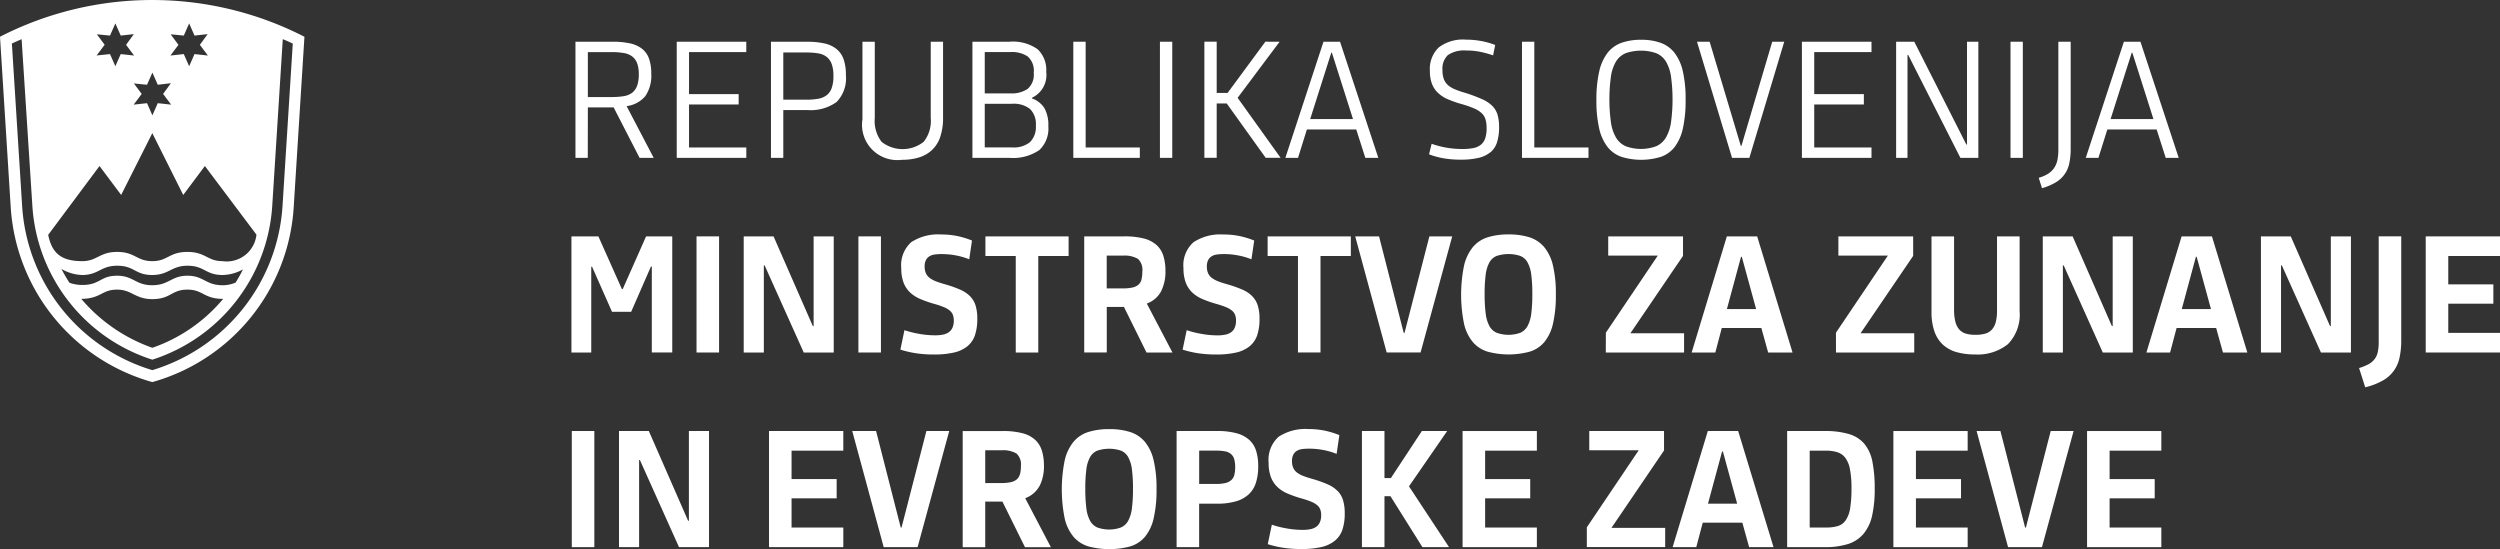 <svg xmlns="http://www.w3.org/2000/svg" width="194.84" height="42.794" viewBox="0 0 194.84 42.794">
  <rect x="0" y="0" width="194.84" height="42.794" fill="#333333" stroke="none"/>
  <g id="Group_1641" data-name="Group 1641" transform="translate(0 -189.977)">
    <path id="Path_2263" data-name="Path 2263" d="M45.815,198.349h2.01l2.022,3.931h1.1l-2.111-4.032a2.267,2.267,0,0,0,1.454-.777,2.809,2.809,0,0,0,.467-1.751,3.444,3.444,0,0,0-.176-1.176,1.719,1.719,0,0,0-.55-.772,2.345,2.345,0,0,0-.942-.417,6.259,6.259,0,0,0-1.34-.126h-2.9v9.051h.961Zm0-4.311h1.858a5.387,5.387,0,0,1,.929.07,1.539,1.539,0,0,1,.658.26,1.171,1.171,0,0,1,.391.526,2.437,2.437,0,0,1,.133.882,2.486,2.486,0,0,1-.139.908,1.185,1.185,0,0,1-.4.539,1.53,1.53,0,0,1-.658.253,5.778,5.778,0,0,1-.91.064H45.815Z" fill="#fff"/>
    <path id="Path_2264" data-name="Path 2264" d="M58.165,201.471H53.7V198.12h3.868v-.808H53.7v-3.275h4.462v-.808H52.742v9.051h5.423Z" fill="#fff"/>
    <path id="Path_2265" data-name="Path 2265" d="M65.2,193.8a2.3,2.3,0,0,0-.941-.436,5.991,5.991,0,0,0-1.34-.132H60.086v9.051h.961v-3.73h1.871a3.448,3.448,0,0,0,2.281-.625,2.65,2.65,0,0,0,.727-2.1,3.686,3.686,0,0,0-.176-1.226,1.779,1.779,0,0,0-.551-.8m-.385,3.05a1.226,1.226,0,0,1-.405.559,1.547,1.547,0,0,1-.657.265,5.189,5.189,0,0,1-.91.071H61.047v-3.679h1.795a5.505,5.505,0,0,1,.929.069,1.45,1.45,0,0,1,.657.274,1.236,1.236,0,0,1,.392.557,2.687,2.687,0,0,1,.133.926,2.742,2.742,0,0,1-.139.958" fill="#fff"/>
    <path id="Path_2266" data-name="Path 2266" d="M70.288,202.431a4.428,4.428,0,0,0,1.353-.189,2.573,2.573,0,0,0,1.011-.588,2.519,2.519,0,0,0,.632-1.024,4.639,4.639,0,0,0,.215-1.5v-5.9h-.961v5.941a2.608,2.608,0,0,1-.55,1.858,2.652,2.652,0,0,1-3.274.007,2.652,2.652,0,0,1-.537-1.865v-5.941h-.961v6.042a2.751,2.751,0,0,0,3.072,3.16" fill="#fff"/>
    <path id="Path_2267" data-name="Path 2267" d="M80.989,201.685a2.3,2.3,0,0,0,.714-1.874,2.69,2.69,0,0,0-.309-1.411,1.887,1.887,0,0,0-.968-.754v-.05a1.95,1.95,0,0,0,1.113-2.019,2.219,2.219,0,0,0-.67-1.761,3.313,3.313,0,0,0-2.2-.587H75.787v9.051h2.882a3.616,3.616,0,0,0,2.32-.6m-4.241-7.647H78.77a2.224,2.224,0,0,1,1.321.342,1.474,1.474,0,0,1,.474,1.276,1.458,1.458,0,0,1-.48,1.258,2.207,2.207,0,0,1-1.315.347H76.748Zm0,4.032h2.136a2.045,2.045,0,0,1,1.391.406,1.637,1.637,0,0,1,.455,1.282,1.673,1.673,0,0,1-.455,1.3,2.014,2.014,0,0,1-1.391.413H76.748Z" fill="#fff"/>
    <path id="Path_2268" data-name="Path 2268" d="M88.833,201.471H84.611v-8.242H83.65v9.051h5.183Z" fill="#fff"/>
    <rect id="Rectangle_1280" data-name="Rectangle 1280" width="0.961" height="9.051" transform="translate(90.4 193.229)" fill="#fff"/>
    <path id="Path_2269" data-name="Path 2269" d="M96.455,197.6l3.274-4.373H98.617l-2.945,3.994h-.848v-3.994h-.96v9.051h.96v-4.235h.784l3.035,4.235h1.163Z" fill="#fff"/>
    <path id="Path_2270" data-name="Path 2270" d="M101.854,200.067H105.7l.708,2.212h1.012l-2.983-9.05h-1.29l-2.971,9.05h.986Zm1.9-5.979h.05l1.643,5.17h-3.337Z" fill="#fff"/>
    <path id="Path_2271" data-name="Path 2271" d="M116.156,201.85a1.7,1.7,0,0,0,.519-.79,3.824,3.824,0,0,0,.158-1.17,3.389,3.389,0,0,0-.12-.967,1.639,1.639,0,0,0-.417-.7,2.743,2.743,0,0,0-.816-.53,12.218,12.218,0,0,0-1.314-.488,6.674,6.674,0,0,1-.772-.265,2.03,2.03,0,0,1-.544-.328,1.2,1.2,0,0,1-.322-.468,1.96,1.96,0,0,1-.107-.7,1.455,1.455,0,0,1,.423-1.176,2.253,2.253,0,0,1,1.435-.354,5.3,5.3,0,0,1,1.074.1,8.224,8.224,0,0,1,1.012.278l.164-.809a6.04,6.04,0,0,0-1.1-.31,6.639,6.639,0,0,0-1.183-.107,3.113,3.113,0,0,0-2.123.613,2.33,2.33,0,0,0-.683,1.827,2.809,2.809,0,0,0,.152.979,1.916,1.916,0,0,0,.461.714,2.586,2.586,0,0,0,.784.512,8.193,8.193,0,0,0,1.106.386,7.685,7.685,0,0,1,.942.329,2.035,2.035,0,0,1,.593.373,1.076,1.076,0,0,1,.3.493,2.448,2.448,0,0,1,.082.676,2.409,2.409,0,0,1-.113.8,1.092,1.092,0,0,1-.348.5,1.374,1.374,0,0,1-.588.253,4.486,4.486,0,0,1-.846.069,7.269,7.269,0,0,1-1.246-.107,7.027,7.027,0,0,1-1.144-.3l-.2.821a6.141,6.141,0,0,0,1.163.316,7.789,7.789,0,0,0,1.314.1,5.871,5.871,0,0,0,1.378-.139,2.235,2.235,0,0,0,.929-.442" fill="#fff"/>
    <path id="Path_2272" data-name="Path 2272" d="M123.8,201.471h-4.223v-8.242h-.96v9.051H123.8Z" fill="#fff"/>
    <path id="Path_2273" data-name="Path 2273" d="M125.278,201.42a2.365,2.365,0,0,0,1.086.778,5.222,5.222,0,0,0,3.085,0,2.312,2.312,0,0,0,1.08-.784,3.725,3.725,0,0,0,.633-1.448,10.02,10.02,0,0,0,.208-2.224,9.565,9.565,0,0,0-.215-2.2,3.683,3.683,0,0,0-.644-1.441,2.421,2.421,0,0,0-1.081-.784,4.4,4.4,0,0,0-1.524-.24,4.5,4.5,0,0,0-1.542.24,2.4,2.4,0,0,0-1.086.79,3.725,3.725,0,0,0-.645,1.454,9.718,9.718,0,0,0-.215,2.219,9.554,9.554,0,0,0,.215,2.206,3.648,3.648,0,0,0,.645,1.434m.271-5.48a3.173,3.173,0,0,1,.4-1.176,1.624,1.624,0,0,1,.759-.644,3.662,3.662,0,0,1,2.364,0,1.615,1.615,0,0,1,.759.644,3.156,3.156,0,0,1,.4,1.176,13.234,13.234,0,0,1,0,3.571,3.274,3.274,0,0,1-.4,1.195,1.665,1.665,0,0,1-.759.67,3.447,3.447,0,0,1-2.364,0,1.675,1.675,0,0,1-.759-.67,3.292,3.292,0,0,1-.4-1.195,13.343,13.343,0,0,1,0-3.571" fill="#fff"/>
    <path id="Path_2274" data-name="Path 2274" d="M136.339,202.28l2.718-9.051h-.936l-2.4,8.115h-.05l-2.428-8.115h-.986l2.731,9.051Z" fill="#fff"/>
    <path id="Path_2275" data-name="Path 2275" d="M145.857,201.471h-4.463V198.12h3.868v-.808h-3.868v-3.275h4.463v-.808h-5.423v9.051h5.423Z" fill="#fff"/>
    <path id="Path_2276" data-name="Path 2276" d="M148.664,194.252h.05l4.071,8.027h1.4v-9.05H153.3v8.014h-.05l-4.059-8.014h-1.415v9.05h.885Z" fill="#fff"/>
    <rect id="Rectangle_1281" data-name="Rectangle 1281" width="0.96" height="9.051" transform="translate(156.691 193.229)" fill="#fff"/>
    <path id="Path_2277" data-name="Path 2277" d="M160.218,204.189a2.222,2.222,0,0,0,1.056-1.492,5.422,5.422,0,0,0,.107-1.138v-8.33h-.961v8.406a4,4,0,0,1-.075.822,1.729,1.729,0,0,1-.26.62,1.623,1.623,0,0,1-.473.448,2.9,2.9,0,0,1-.721.31l.253.809a4.45,4.45,0,0,0,1.074-.455" fill="#fff"/>
    <path id="Path_2278" data-name="Path 2278" d="M164.238,200.067h3.842l.708,2.212H169.8l-2.983-9.05h-1.29l-2.971,9.05h.986Zm1.9-5.979h.05l1.643,5.17H164.49Z" fill="#fff"/>
    <path id="Path_2279" data-name="Path 2279" d="M50.732,210.749H50.8v6.7h1.593V208.4H50.353l-1.821,4.109h-.063L46.636,208.4h-2.1v9.051H46.08v-6.687h.063l1.555,3.514H49.19Z" fill="#fff"/>
    <rect id="Rectangle_1282" data-name="Rectangle 1282" width="1.757" height="9.051" transform="translate(54.285 208.399)" fill="#fff"/>
    <path id="Path_2280" data-name="Path 2280" d="M64.978,217.45V208.4H63.411v6.99h-.063l-3.06-6.99H57.962v9.051H59.53v-6.788h.063l3.047,6.788Z" fill="#fff"/>
    <rect id="Rectangle_1283" data-name="Rectangle 1283" width="1.757" height="9.051" transform="translate(66.9 208.399)" fill="#fff"/>
    <path id="Path_2281" data-name="Path 2281" d="M75.982,216.106a3.913,3.913,0,0,0,.184-1.281,3.471,3.471,0,0,0-.133-1.035,1.824,1.824,0,0,0-.424-.719,2.426,2.426,0,0,0-.771-.518,9.311,9.311,0,0,0-1.175-.417c-.27-.075-.5-.151-.7-.226a2.038,2.038,0,0,1-.5-.266.981.981,0,0,1-.3-.365,1.235,1.235,0,0,1-.1-.53,1.066,1.066,0,0,1,.1-.5.758.758,0,0,1,.278-.3,1.07,1.07,0,0,1,.418-.139,4.079,4.079,0,0,1,.53-.031,5.875,5.875,0,0,1,1.125.107,5.457,5.457,0,0,1,1.024.3l.215-1.463a6.789,6.789,0,0,0-1.175-.356,6.171,6.171,0,0,0-1.227-.115,3.813,3.813,0,0,0-2.325.594,2.4,2.4,0,0,0-.784,2.036,3.142,3.142,0,0,0,.17,1.1,2.116,2.116,0,0,0,.493.766,2.66,2.66,0,0,0,.8.524,8.939,8.939,0,0,0,1.1.386,6.973,6.973,0,0,1,.733.246,1.873,1.873,0,0,1,.468.265.822.822,0,0,1,.252.335,1.218,1.218,0,0,1,.077.456,1.335,1.335,0,0,1-.108.568.852.852,0,0,1-.3.354,1.22,1.22,0,0,1-.455.177,3.091,3.091,0,0,1-.582.051A7.12,7.12,0,0,1,71.652,216a7.867,7.867,0,0,1-1.163-.29l-.316,1.516a8.21,8.21,0,0,0,1.195.279,9.2,9.2,0,0,0,1.422.1,6.814,6.814,0,0,0,1.549-.151,2.583,2.583,0,0,0,1.049-.486,1.877,1.877,0,0,0,.594-.858" fill="#fff"/>
    <path id="Path_2282" data-name="Path 2282" d="M80.919,217.45v-7.521h2.364V208.4H76.8v1.53h2.364v7.521Z" fill="#fff"/>
    <path id="Path_2283" data-name="Path 2283" d="M90.488,212.684a3.369,3.369,0,0,0,.342-1.593,3.914,3.914,0,0,0-.158-1.163,1.929,1.929,0,0,0-.526-.847,2.329,2.329,0,0,0-.985-.512,5.9,5.9,0,0,0-1.543-.17H84.5v9.05h1.757V213.9h1.34l1.757,3.551h2.023l-2-3.817a2.044,2.044,0,0,0,1.112-.948m-1.523-.923a.809.809,0,0,1-.24.4,1.054,1.054,0,0,1-.468.222,3.407,3.407,0,0,1-.752.069H86.253V209.9H87.5a2.069,2.069,0,0,1,1.188.253,1.165,1.165,0,0,1,.341.986,2.387,2.387,0,0,1-.069.619" fill="#fff"/>
    <path id="Path_2284" data-name="Path 2284" d="M97.605,213.071a2.426,2.426,0,0,0-.771-.518,9.331,9.331,0,0,0-1.176-.417c-.27-.075-.5-.151-.7-.226a2,2,0,0,1-.5-.266.949.949,0,0,1-.3-.365,1.234,1.234,0,0,1-.1-.53,1.065,1.065,0,0,1,.1-.5.751.751,0,0,1,.278-.3,1.065,1.065,0,0,1,.417-.139,4.106,4.106,0,0,1,.531-.031,5.89,5.89,0,0,1,1.125.107,5.479,5.479,0,0,1,1.024.3l.215-1.463a6.8,6.8,0,0,0-1.176-.356,6.16,6.16,0,0,0-1.226-.115,3.812,3.812,0,0,0-2.326.6,2.4,2.4,0,0,0-.784,2.035,3.14,3.14,0,0,0,.171,1.1,2.1,2.1,0,0,0,.493.766,2.629,2.629,0,0,0,.8.524,8.921,8.921,0,0,0,1.1.386,7.08,7.08,0,0,1,.734.246,1.879,1.879,0,0,1,.468.266.816.816,0,0,1,.252.335,1.234,1.234,0,0,1,.076.455,1.305,1.305,0,0,1-.108.568.84.84,0,0,1-.3.355,1.213,1.213,0,0,1-.455.176,3.08,3.08,0,0,1-.581.051A7.12,7.12,0,0,1,93.648,216a7.713,7.713,0,0,1-1.163-.29l-.316,1.516a8.081,8.081,0,0,0,1.195.279,9.192,9.192,0,0,0,1.422.1,6.8,6.8,0,0,0,1.548-.151,2.583,2.583,0,0,0,1.049-.485,1.887,1.887,0,0,0,.595-.859,3.91,3.91,0,0,0,.183-1.281,3.439,3.439,0,0,0-.133-1.035,1.822,1.822,0,0,0-.423-.719" fill="#fff"/>
    <path id="Path_2285" data-name="Path 2285" d="M98.794,209.928h2.364v7.521h1.757v-7.521h2.364V208.4H98.794Z" fill="#fff"/>
    <path id="Path_2286" data-name="Path 2286" d="M109.463,215.92H109.4l-1.922-7.521H105.62l2.452,9.05h2.642l2.466-9.05H111.4Z" fill="#fff"/>
    <path id="Path_2287" data-name="Path 2287" d="M120.341,209.226a2.5,2.5,0,0,0-1.15-.757,5.275,5.275,0,0,0-1.613-.222,5.379,5.379,0,0,0-1.631.222,2.471,2.471,0,0,0-1.156.764,3.555,3.555,0,0,0-.689,1.448,11.375,11.375,0,0,0,0,4.532,3.44,3.44,0,0,0,.689,1.428,2.468,2.468,0,0,0,1.156.746,6.322,6.322,0,0,0,3.262,0,2.4,2.4,0,0,0,1.151-.752,3.494,3.494,0,0,0,.676-1.442,9.835,9.835,0,0,0,.221-2.281,9.335,9.335,0,0,0-.228-2.25,3.475,3.475,0,0,0-.688-1.436m-1,5.184a2.711,2.711,0,0,1-.291.979,1.2,1.2,0,0,1-.568.525,2.737,2.737,0,0,1-1.833,0,1.2,1.2,0,0,1-.57-.525,2.772,2.772,0,0,1-.291-.979,11.8,11.8,0,0,1-.082-1.511,11.6,11.6,0,0,1,.082-1.51,2.684,2.684,0,0,1,.291-.961,1.141,1.141,0,0,1,.57-.506,2.969,2.969,0,0,1,1.833,0,1.136,1.136,0,0,1,.568.506,2.625,2.625,0,0,1,.291.961,11.43,11.43,0,0,1,.082,1.51,11.616,11.616,0,0,1-.082,1.511" fill="#fff"/>
    <path id="Path_2288" data-name="Path 2288" d="M125.15,217.45h6.1v-1.5h-4.184l4.1-6.03V208.4h-5.828v1.5H129.2l-4.045,6.005Z" fill="#fff"/>
    <path id="Path_2289" data-name="Path 2289" d="M134.188,215.541h3.085l.53,1.909h1.9l-2.756-9.051h-2.363l-2.743,9.051h1.844Zm1.5-5.549h.062l1.114,4.07h-2.276Z" fill="#fff"/>
    <path id="Path_2290" data-name="Path 2290" d="M143.088,217.45h6.1v-1.5h-4.184l4.1-6.03V208.4h-5.828v1.5h3.856l-4.045,6.005Z" fill="#fff"/>
    <path id="Path_2291" data-name="Path 2291" d="M157.4,214.213V208.4H155.64v5.763a3.556,3.556,0,0,1-.1.923,1.368,1.368,0,0,1-.31.588,1.12,1.12,0,0,1-.524.31,2.786,2.786,0,0,1-.746.088,2.655,2.655,0,0,1-.727-.088,1.129,1.129,0,0,1-.519-.31,1.437,1.437,0,0,1-.315-.606,3.778,3.778,0,0,1-.107-.993V208.4h-1.758v5.865a4.571,4.571,0,0,0,.228,1.542,2.552,2.552,0,0,0,.658,1.03,2.605,2.605,0,0,0,1.064.582,5.161,5.161,0,0,0,1.432.183,3.789,3.789,0,0,0,2.57-.8,3.277,3.277,0,0,0,.912-2.592" fill="#fff"/>
    <path id="Path_2292" data-name="Path 2292" d="M159.206,217.45h1.567v-6.788h.064l3.046,6.788h2.339V208.4h-1.568v6.99h-.063l-3.059-6.99h-2.326Z" fill="#fff"/>
    <path id="Path_2293" data-name="Path 2293" d="M170.026,208.4l-2.743,9.051h1.845l.506-1.909h3.085l.53,1.909h1.9L172.39,208.4Zm.013,5.663,1.1-4.07h.062l1.113,4.07Z" fill="#fff"/>
    <path id="Path_2294" data-name="Path 2294" d="M181.656,215.389h-.063l-3.059-6.99h-2.326v9.051h1.567v-6.789h.064l3.046,6.789h2.338V208.4h-1.567Z" fill="#fff"/>
    <path id="Path_2295" data-name="Path 2295" d="M185.386,216.641a3.7,3.7,0,0,1-.069.765,1.406,1.406,0,0,1-.247.555,1.5,1.5,0,0,1-.474.4,4.017,4.017,0,0,1-.74.3l.48,1.5a5.174,5.174,0,0,0,1.353-.518,2.626,2.626,0,0,0,1.321-1.795,6.208,6.208,0,0,0,.133-1.353v-8.1h-1.757Z" fill="#fff"/>
    <path id="Path_2296" data-name="Path 2296" d="M194.84,209.928V208.4h-5.789v9.05h5.789V215.92h-4.032v-2.275h3.514V212.14h-3.514v-2.212Z" fill="#fff"/>
    <rect id="Rectangle_1284" data-name="Rectangle 1284" width="1.757" height="9.051" transform="translate(44.563 223.569)" fill="#fff"/>
    <path id="Path_2297" data-name="Path 2297" d="M53.69,230.559h-.063l-3.06-6.99H48.242v9.051h1.567v-6.789h.063l3.047,6.789h2.338v-9.051H53.69Z" fill="#fff"/>
    <path id="Path_2298" data-name="Path 2298" d="M59.934,232.62h5.79v-1.529H61.691v-2.276h3.514v-1.5H61.691V225.1h4.033v-1.53h-5.79Z" fill="#fff"/>
    <path id="Path_2299" data-name="Path 2299" d="M70.263,231.09H70.2l-1.922-7.521H66.42l2.452,9.05h2.642l2.465-9.05H72.2Z" fill="#fff"/>
    <path id="Path_2300" data-name="Path 2300" d="M81.02,227.854a3.382,3.382,0,0,0,.341-1.593A3.915,3.915,0,0,0,81.2,225.1a1.927,1.927,0,0,0-.525-.847,2.345,2.345,0,0,0-.986-.512,5.9,5.9,0,0,0-1.543-.17H75.028v9.05h1.757v-3.551h1.34l1.757,3.551H81.9l-2-3.817a2.047,2.047,0,0,0,1.112-.948m-1.523-.923a.809.809,0,0,1-.24.4,1.054,1.054,0,0,1-.468.222,3.408,3.408,0,0,1-.752.069H76.785v-2.553h1.252a2.069,2.069,0,0,1,1.188.253,1.165,1.165,0,0,1,.341.986,2.387,2.387,0,0,1-.069.619" fill="#fff"/>
    <path id="Path_2301" data-name="Path 2301" d="M89.218,224.4a2.491,2.491,0,0,0-1.151-.757,5.264,5.264,0,0,0-1.612-.222,5.372,5.372,0,0,0-1.63.222,2.464,2.464,0,0,0-1.157.764,3.542,3.542,0,0,0-.689,1.448,11.424,11.424,0,0,0,0,4.532,3.428,3.428,0,0,0,.689,1.428,2.461,2.461,0,0,0,1.157.746,6.319,6.319,0,0,0,3.261,0,2.406,2.406,0,0,0,1.151-.752,3.494,3.494,0,0,0,.676-1.442,9.828,9.828,0,0,0,.222-2.281,9.329,9.329,0,0,0-.229-2.25,3.488,3.488,0,0,0-.688-1.436m-1,5.184a2.731,2.731,0,0,1-.291.979,1.2,1.2,0,0,1-.569.525,2.737,2.737,0,0,1-1.833,0,1.2,1.2,0,0,1-.569-.525,2.732,2.732,0,0,1-.29-.979,11.616,11.616,0,0,1-.082-1.511,11.43,11.43,0,0,1,.082-1.51,2.645,2.645,0,0,1,.29-.961,1.138,1.138,0,0,1,.569-.506,2.969,2.969,0,0,1,1.833,0,1.138,1.138,0,0,1,.569.506,2.644,2.644,0,0,1,.291.961,11.43,11.43,0,0,1,.082,1.51,11.616,11.616,0,0,1-.082,1.511" fill="#fff"/>
    <path id="Path_2302" data-name="Path 2302" d="M97.372,224.27a2.4,2.4,0,0,0-.993-.525,5.651,5.651,0,0,0-1.53-.177H91.7v9.051h1.757v-3.387h1.39a5.138,5.138,0,0,0,1.5-.19,2.438,2.438,0,0,0,.993-.557,2.119,2.119,0,0,0,.549-.91,4.186,4.186,0,0,0,.171-1.263,4,4,0,0,0-.158-1.183,1.926,1.926,0,0,0-.53-.859M96.2,227a.829.829,0,0,1-.247.4,1.069,1.069,0,0,1-.468.227,3.316,3.316,0,0,1-.745.068H93.459v-2.6h1.277a3.954,3.954,0,0,1,.727.056,1,1,0,0,1,.473.208.834.834,0,0,1,.253.4,2.193,2.193,0,0,1,.076.629,2.293,2.293,0,0,1-.069.61" fill="#fff"/>
    <path id="Path_2303" data-name="Path 2303" d="M104.242,228.241a2.426,2.426,0,0,0-.771-.518,9.328,9.328,0,0,0-1.176-.417c-.27-.075-.5-.151-.7-.226a1.994,1.994,0,0,1-.5-.266.949.949,0,0,1-.3-.365,1.234,1.234,0,0,1-.1-.53,1.065,1.065,0,0,1,.1-.505.751.751,0,0,1,.278-.3,1.065,1.065,0,0,1,.417-.139,4.106,4.106,0,0,1,.531-.031,5.89,5.89,0,0,1,1.125.107,5.48,5.48,0,0,1,1.024.3l.215-1.463a6.8,6.8,0,0,0-1.176-.356,6.161,6.161,0,0,0-1.226-.115,3.812,3.812,0,0,0-2.326.595,2.4,2.4,0,0,0-.784,2.035,3.14,3.14,0,0,0,.171,1.1,2.1,2.1,0,0,0,.493.766,2.629,2.629,0,0,0,.8.524,8.919,8.919,0,0,0,1.1.386,7.08,7.08,0,0,1,.734.246,1.88,1.88,0,0,1,.468.266.816.816,0,0,1,.252.335,1.234,1.234,0,0,1,.076.455,1.305,1.305,0,0,1-.108.568.84.84,0,0,1-.3.355,1.213,1.213,0,0,1-.455.176,3.08,3.08,0,0,1-.581.051,7.12,7.12,0,0,1-1.239-.114,7.715,7.715,0,0,1-1.163-.29l-.316,1.516a8.081,8.081,0,0,0,1.195.279,9.191,9.191,0,0,0,1.422.1,6.8,6.8,0,0,0,1.548-.151,2.583,2.583,0,0,0,1.049-.485,1.887,1.887,0,0,0,.6-.859,3.91,3.91,0,0,0,.183-1.281,3.439,3.439,0,0,0-.133-1.035,1.822,1.822,0,0,0-.423-.719" fill="#fff"/>
    <path id="Path_2304" data-name="Path 2304" d="M112.788,223.569h-1.973l-2.414,3.666H107.9v-3.666h-1.756v9.051H107.9v-3.97h.468l2.49,3.97h2.074l-3.122-4.74Z" fill="#fff"/>
    <path id="Path_2305" data-name="Path 2305" d="M113.988,232.62h5.789v-1.529h-4.032v-2.276h3.514v-1.5h-3.514V225.1h4.032v-1.53h-5.789Z" fill="#fff"/>
    <path id="Path_2306" data-name="Path 2306" d="M129.688,225.085v-1.517h-5.827v1.5h3.855l-4.045,6.005v1.542h6.106v-1.5h-4.185Z" fill="#fff"/>
    <path id="Path_2307" data-name="Path 2307" d="M133.1,223.569l-2.743,9.051H132.2l.506-1.909h3.085l.53,1.909h1.9l-2.755-9.051Zm.013,5.663,1.1-4.07h.062l1.113,4.07Z" fill="#fff"/>
    <path id="Path_2308" data-name="Path 2308" d="M145.312,224.579a2.5,2.5,0,0,0-1.2-.77,6.487,6.487,0,0,0-1.922-.24h-2.907v9.05h2.932a5.866,5.866,0,0,0,1.821-.246,2.613,2.613,0,0,0,1.207-.8,3.363,3.363,0,0,0,.664-1.417,9.379,9.379,0,0,0,.2-2.1,10.6,10.6,0,0,0-.177-2.086,3.123,3.123,0,0,0-.62-1.391m-1.118,5.019a2.294,2.294,0,0,1-.348.93,1.158,1.158,0,0,1-.613.448,3.177,3.177,0,0,1-.916.114H141.04V225.1H142.3a2.908,2.908,0,0,1,.911.126,1.258,1.258,0,0,1,.619.449,2.208,2.208,0,0,1,.353.9,7.715,7.715,0,0,1,.114,1.46,9.224,9.224,0,0,1-.107,1.567" fill="#fff"/>
    <path id="Path_2309" data-name="Path 2309" d="M147.563,232.62h5.789v-1.529H149.32v-2.276h3.514v-1.5H149.32V225.1h4.032v-1.53h-5.789Z" fill="#fff"/>
    <path id="Path_2310" data-name="Path 2310" d="M157.891,231.09h-.063l-1.922-7.521h-1.858l2.452,9.05h2.642l2.466-9.05h-1.783Z" fill="#fff"/>
    <path id="Path_2311" data-name="Path 2311" d="M162.657,232.62h5.789v-1.529h-4.032v-2.276h3.514v-1.5h-3.514V225.1h4.032v-1.53h-5.789Z" fill="#fff"/>
    <path id="Path_2312" data-name="Path 2312" d="M0,192.84.834,206.1a15.153,15.153,0,0,0,11.039,13.656A15.129,15.129,0,0,0,22.892,206.1l.835-13.258A26.011,26.011,0,0,0,0,192.84m7.549-.19,1.024.1.417-.948.418.948,1.024-.113-.607.834.626.835-1.043-.114-.418.948-.417-.948L7.53,194.3l.626-.835Zm14.49.38c.286.114.531.227.779.341l-.8,12.671a14.316,14.316,0,0,1-10.147,12.782A14.287,14.287,0,0,1,1.726,206.042l-.8-12.671c.228-.114.55-.246.759-.341l.835,12.955a13.485,13.485,0,0,0,9.35,12.024,13.5,13.5,0,0,0,9.35-12.024Zm-4.7,19.176c-1.309,0-1.46-.74-2.731-.74s-1.423.74-2.75.74c-1.29,0-1.461-.74-2.732-.74-1.328,0-1.309.72-2.712.72a3.015,3.015,0,0,1-1-.171,11.874,11.874,0,0,1-.626-1.08,3.373,3.373,0,0,0,1.612.474c1.29,0,1.441-.722,2.731-.722,1.366,0,1.385.722,2.732.722,1.308,0,1.479-.722,2.75-.722,1.328,0,1.4.722,2.731.722a3.387,3.387,0,0,0,1.593-.437A10.466,10.466,0,0,1,18.36,212a2.54,2.54,0,0,1-1.024.209m.057,1.061a12.521,12.521,0,0,1-5.52,3.812,12.866,12.866,0,0,1-5.538-3.812c1.555-.018,1.574-.721,2.788-.721,1.157,0,1.4.74,2.75.74,1.442,0,1.48-.74,2.732-.74,1.233,0,1.271.721,2.788.721m-.057-2.94c-1.176,0-1.309-.719-2.731-.719s-1.537.719-2.732.719c-1.232,0-1.327-.719-2.75-.719-1.365,0-1.555.719-2.712.719-1.688,0-2.371-.663-2.656-2.049l4-5.366,1.688,2.256,2.427-4.817,2.409,4.817,1.688-2.256,4.02,5.349a2.332,2.332,0,0,1-2.654,2.066M13.3,192.65l1.024.1.418-.948.417.948,1.024-.113-.607.834.626.835-1.043-.114-.417.948-.418-.948-1.043.114.626-.835Zm.019,3.813-.607.835.626.834-1.043-.114-.418.949-.417-.949-1.043.114.626-.834-.607-.816,1.024.1.417-.949.418.949Z" fill="#fff"/>
  </g>
</svg>
